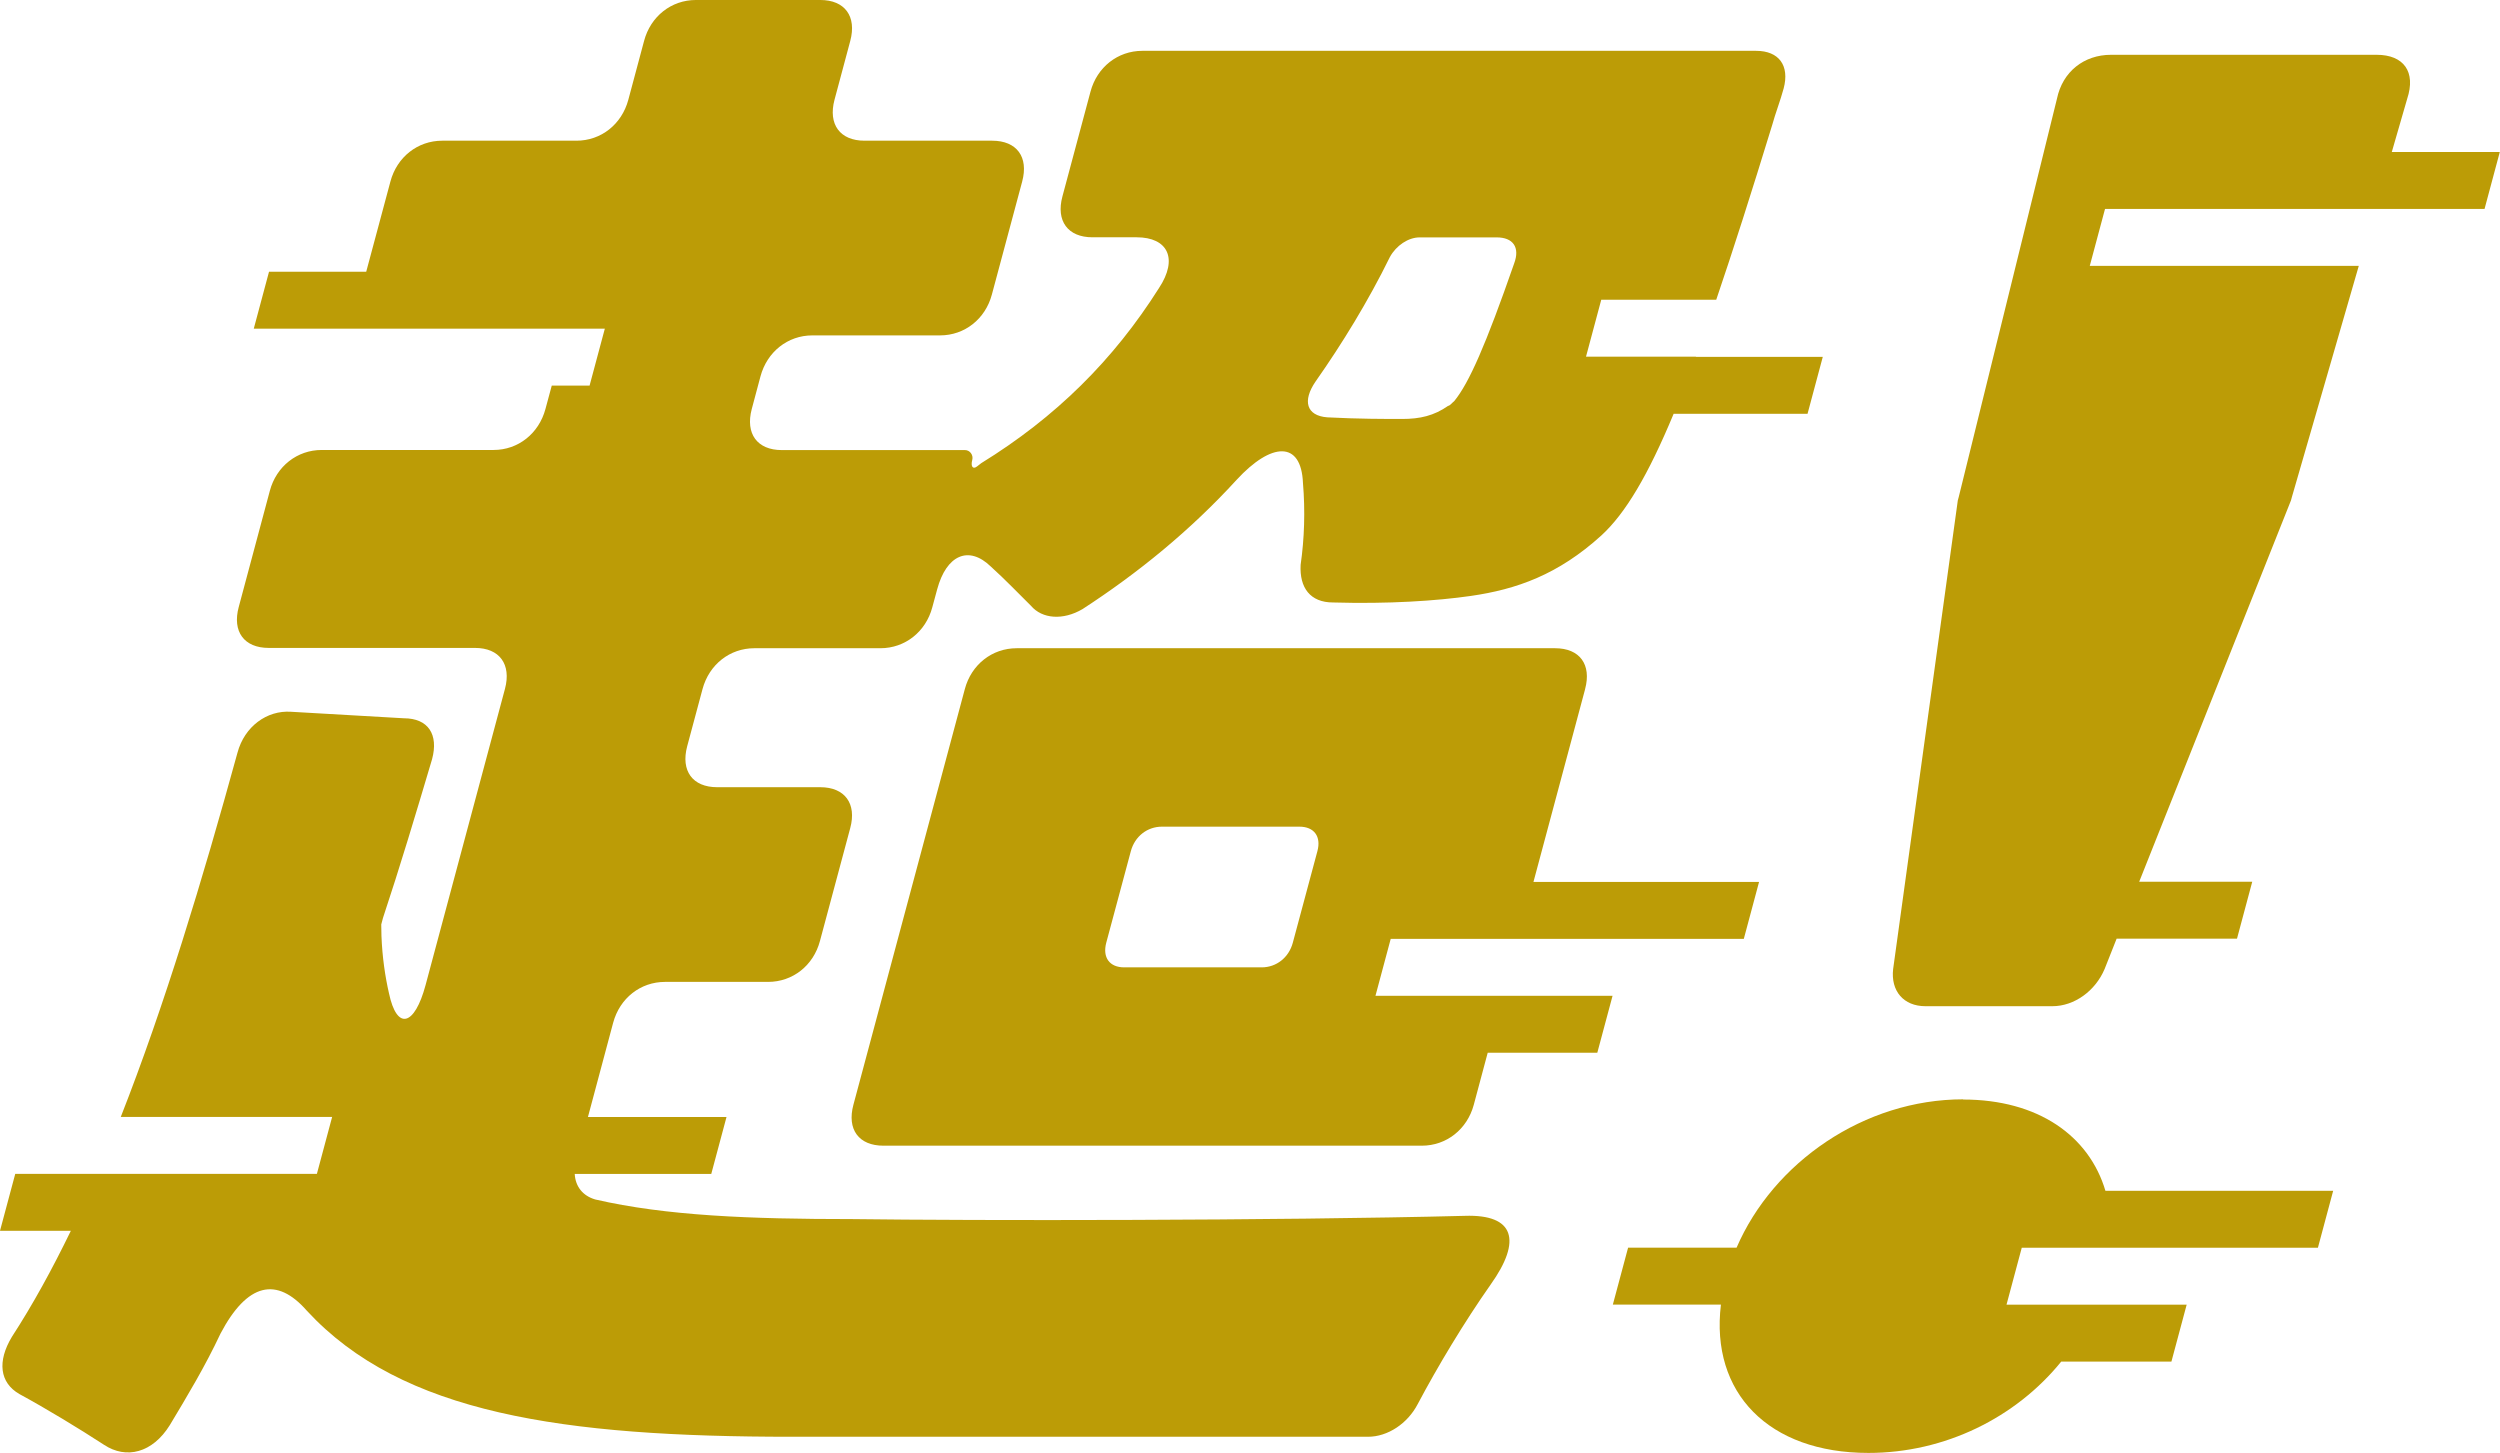 <?xml version="1.0" encoding="UTF-8"?>
<svg id="_レイヤー_1" data-name="レイヤー 1" xmlns="http://www.w3.org/2000/svg" viewBox="0 0 245.9 142.91">
  <defs>
    <style>
      .cls-1 {
        fill: #bc9c06;
        stroke-width: 0px;
      }
    </style>
  </defs>
  <g>
    <path class="cls-1" d="m235.26,14.94l1.51-5.22c.88-2.66-.34-4.33-3-4.33h-26.13c-2.66,0-4.77,1.66-5.32,4.33l-9.66,39.17-.09.33-6.36,46.09c-.25,2.16,1.02,3.66,3.18,3.66h12.48c2.16,0,4.23-1.5,5.14-3.66l1.18-2.98h11.84l1.5-5.6h-11.12l14.93-37.51.09-.33,6.58-22.74h-26.46l1.5-5.6h37.33l1.5-5.6h-10.64Z"/>
    <path class="cls-1" d="m193.1,108.13c-9.73,0-18.67,6.2-22.29,14.59h-10.67l-1.5,5.6h10.63c-1.05,8.68,4.69,14.59,14.51,14.59,7.52,0,14.49-3.47,18.96-8.98h10.84l1.5-5.6h-17.72l1.5-5.6h29.13l1.5-5.6h-22.4c-1.6-5.4-6.61-8.98-14-8.98Z"/>
  </g>
  <g>
    <path class="cls-1" d="m166.83,35.08h-10.83l1.5-5.6h11.31c1.65-4.85,3.47-10.55,5.52-17.24.26-.97.81-2.42,1.11-3.54.6-2.25-.46-3.7-2.71-3.7h-60.37c-2.42,0-4.46,1.61-5.1,4.02l-2.76,10.3c-.65,2.41.53,4.02,2.95,4.02h4.35c3.06,0,4.11,2.09,2.2,4.99-4.47,7.08-10.17,12.72-17.49,17.23l-.41.32c-.41.32-.64,0-.47-.64.13-.48-.23-.97-.71-.97h-18.03c-2.41,0-3.59-1.61-2.95-4.03l.86-3.22c.65-2.42,2.69-4.03,5.1-4.03h12.56c2.42,0,4.46-1.61,5.1-4.02l2.98-11.11c.65-2.42-.53-4.02-2.95-4.02h-12.56c-2.41,0-3.59-1.61-2.95-4.02l1.55-5.79c.65-2.42-.53-4.03-2.95-4.03h-12.23c-2.42,0-4.46,1.61-5.1,4.03l-1.55,5.79c-.65,2.42-2.69,4.02-5.1,4.02h-13.2c-2.42,0-4.46,1.61-5.1,4.02l-2.38,8.87h-9.56l-1.5,5.6h34.53l-1.5,5.6h-3.72l-.62,2.3c-.65,2.42-2.69,4.03-5.1,4.03h-16.91c-2.41,0-4.46,1.61-5.1,4.02l-3.06,11.43c-.65,2.41.53,4.02,2.95,4.02h20.29c2.41,0,3.59,1.61,2.95,4.02l-7.81,29.14c-1.08,4.03-2.82,4.51-3.6.81-.37-1.61-.66-3.54-.74-5.64l-.02-1.13.17-.64c1.66-4.99,3.25-10.3,4.83-15.62.65-2.42-.37-4.02-2.78-4.02l-11.1-.64c-2.37-.16-4.57,1.45-5.26,4.02-3.46,12.58-7.18,24.88-11.48,35.83h20.79l-1.5,5.6H1.5l-1.5,5.6h6.97c-1.82,3.75-3.74,7.26-5.8,10.43-1.45,2.41-1.21,4.51.74,5.63,2.67,1.45,5.85,3.38,8.32,4.99,2.19,1.45,4.77.8,6.47-1.93,1.74-2.9,3.48-5.79,4.99-9.01,2.63-4.99,5.53-5.63,8.49-2.25,9.36,10.14,25.17,12.4,47.71,12.4h56.67c1.93,0,3.89-1.29,4.89-3.22,1.96-3.7,4.57-8.05,7.17-11.75,3.1-4.35,2.34-6.92-2.53-6.76-18.65.48-48.27.48-60.3.32-9.98,0-18.27-.32-25.24-1.93-1.23-.36-1.95-1.27-2.02-2.51h13.43l1.5-5.6h-13.63l2.48-9.27c.65-2.42,2.69-4.02,5.1-4.02h10.14c2.42,0,4.46-1.61,5.1-4.02l2.98-11.11c.65-2.41-.53-4.02-2.95-4.02h-10.14c-2.42,0-3.59-1.61-2.95-4.02l1.51-5.63c.65-2.42,2.69-4.02,5.1-4.02h12.4c2.41,0,4.46-1.61,5.1-4.02l.48-1.77c.91-3.38,3.1-4.35,5.27-2.25,1.43,1.29,2.81,2.74,3.96,3.87,1.1,1.29,3.15,1.45,5.07.32,5.45-3.54,10.6-7.73,15.16-12.72,3.41-3.7,6.35-3.87,6.52.32.23,2.74.14,5.47-.23,8.05-.12,2.25.94,3.7,3.19,3.7,5.43.16,10.19-.16,13.53-.64,4.52-.65,8.61-2.09,12.87-5.96,2.36-2.17,4.59-5.92,7.1-11.96h13.17l1.5-5.6h-12.49Zm-17.9-9.16c-2.8,8.05-4.44,11.75-5.88,13.52-.2.16-.45.48-.61.48-1.39.97-2.76,1.29-4.53,1.29-1.61,0-4.35,0-7.36-.16-2.05-.16-2.47-1.61-1.14-3.54,2.6-3.7,5.17-7.89,7.3-12.23.62-1.13,1.81-1.93,2.93-1.93h7.57c1.61,0,2.32.97,1.72,2.57Z"/>
    <path class="cls-1" d="m155.91,67.78c.65-2.42-.53-4.02-2.95-4.02h-52.96c-2.42,0-4.46,1.61-5.1,4.02l-10.96,40.89c-.65,2.42.53,4.02,2.95,4.02h52.96c2.42,0,4.46-1.61,5.11-4.02l1.37-5.12h10.78l1.5-5.6h-23.32l1.5-5.6h34.73l1.5-5.6h-22.19l5.08-18.96Zm-26.33,15.94l-2.42,9.01c-.39,1.45-1.61,2.42-3.06,2.42h-13.52c-1.45,0-2.15-.97-1.77-2.42l2.42-9.01c.39-1.45,1.61-2.41,3.06-2.41h13.52c1.45,0,2.16.97,1.77,2.41Z"/>
  </g>
</svg>
